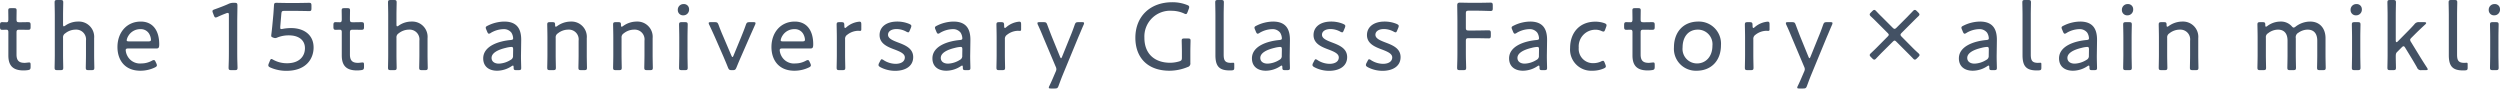 <svg xmlns="http://www.w3.org/2000/svg" width="514.68" height="18.22"><path data-name="パス 416" d="M6.3 13.38c0-.4-.04-.52-.3-.52-.22 0-.64.08-.94.08-1.1 0-1.66-.42-1.66-1.72v-4.5c0-.5.1-.6.6-.6h.3c.44 0 1.22.02 1.38.02.52 0 .62-.08.62-.6v-.38c0-.52-.1-.6-.62-.6-.14 0-.94.02-1.38.02H4c-.5 0-.6-.1-.6-.6 0-.76.02-1.54.02-1.8 0-.42-.1-.5-.58-.5h-.56c-.48 0-.58.08-.58.5 0 .26.02 1.04.02 1.8 0 .5-.14.6-.38.6-.36 0-.72-.02-.86-.02-.38 0-.48.14-.48.6v.38c0 .46.1.6.48.6.14 0 .52-.02.86-.02.24 0 .38.12.38.48v4.82c0 1.98.84 3.08 3.12 3.08a6.216 6.216 0 0 0 .86-.06c.48-.06.6-.18.6-.68Zm6.68-5.6a.952.952 0 0 1 .46-.92 3.41 3.41 0 0 1 2.12-.76 2.018 2.018 0 0 1 2.14 2.28v2.96c0 .88-.04 2.32-.04 2.6 0 .42.12.5.6.5h.56c.48 0 .6-.08.6-.5 0-.28-.04-1.68-.04-2.6V7.86a3.146 3.146 0 0 0-3.28-3.42 4.545 4.545 0 0 0-2.64.82.759.759 0 0 1-.32.16c-.12 0-.16-.14-.16-.42V3.12c0-.92.04-2.32.04-2.62 0-.42-.12-.5-.6-.5h-.58c-.48 0-.6.08-.6.5 0 .32.04 1.72.04 2.62v8.22c0 .92-.04 2.34-.04 2.6 0 .42.12.5.6.5h.58c.48 0 .6-.08.6-.5 0-.26-.04-1.72-.04-2.6Zm19.08 5c-.14-.3-.24-.42-.38-.42a1.076 1.076 0 0 0-.44.16 4.529 4.529 0 0 1-2.14.54 2.917 2.917 0 0 1-2.88-1.56 2.912 2.912 0 0 1-.34-1.16c0-.28.14-.36.52-.36h5.78c.46 0 .6-.14.6-.88 0-2.84-1.34-4.66-3.8-4.66-2.92 0-4.8 2.28-4.8 5.24 0 2.6 1.44 4.88 4.72 4.88a6.876 6.876 0 0 0 3-.68c.28-.14.4-.26.4-.44a1.06 1.06 0 0 0-.12-.4Zm-1.5-4.26h-4.02c-.32 0-.46-.06-.46-.24a2.469 2.469 0 0 1 .36-.92A2.843 2.843 0 0 1 28.94 6a1.971 1.971 0 0 1 1.9 1.22 2.607 2.607 0 0 1 .24.94c0 .28-.14.36-.52.36Zm18.28-3.94c0-.88.04-2.7.04-3.38 0-.52-.08-.62-.6-.62h-.16a2.348 2.348 0 0 0-1.16.26c-.8.36-1.92.78-2.76 1.08-.32.1-.46.2-.46.38a1.189 1.189 0 0 0 .1.38l.18.48c.12.3.2.44.38.44a1.06 1.06 0 0 0 .4-.12c.5-.24 1.12-.5 1.76-.74a.9.9 0 0 1 .34-.08c.18 0 .22.14.22.48v7.3c0 .58 0 1.38-.02 2.08s-.04 1.28-.04 1.42c0 .42.12.5.6.5h.64c.48 0 .6-.08.6-.5 0-.12-.02-.78-.04-1.44-.02-.68-.02-1.48-.02-2.06Zm9.38 1.36a2.08 2.08 0 0 1-.3.04c-.18 0-.22-.08-.22-.32v-.18l.22-2.64c.06-.52.14-.6.66-.6h2.14c.98 0 2.56.04 2.96.04.36 0 .44-.12.44-.58v-.52c0-.48-.08-.6-.5-.6-.26 0-1.92.04-2.9.04h-1.04c-.98 0-2.5-.04-2.76-.04-.42 0-.5.12-.52.6-.04.58-.06 1.02-.12 1.76l-.22 2.36c-.06.6-.12 1.18-.2 1.8a1.23 1.23 0 0 0-.02.26c0 .2.08.26.4.38a1.1 1.1 0 0 0 .42.1 1.122 1.122 0 0 0 .44-.12 6.162 6.162 0 0 1 2.38-.44c2.02 0 3.3.98 3.3 2.64 0 1.6-1.08 3.1-3.7 3.1a5.752 5.752 0 0 1-2.8-.7 1.312 1.312 0 0 0-.4-.18c-.14 0-.22.14-.34.44l-.2.48a.955.955 0 0 0-.1.4c0 .18.12.3.42.44a8.09 8.09 0 0 0 3.3.68c4.14 0 5.6-2.56 5.6-4.8 0-2.68-2.08-4-4.62-4a8.987 8.987 0 0 0-1.72.16Zm16.72 7.44c0-.4-.04-.52-.3-.52-.22 0-.64.08-.94.08-1.1 0-1.66-.42-1.66-1.72v-4.5c0-.5.1-.6.6-.6h.3c.44 0 1.22.02 1.38.02.52 0 .62-.08.62-.6v-.38c0-.52-.1-.6-.62-.6-.14 0-.94.02-1.38.02h-.3c-.5 0-.6-.1-.6-.6 0-.76.02-1.54.02-1.8 0-.42-.1-.5-.58-.5h-.56c-.48 0-.58.08-.58.5 0 .26.02 1.04.02 1.8 0 .5-.14.6-.38.6-.36 0-.72-.02-.86-.02-.38 0-.48.14-.48.6v.38c0 .46.1.6.48.6.14 0 .52-.02.86-.02.24 0 .38.12.38.48v4.82c0 1.98.84 3.08 3.12 3.08a6.216 6.216 0 0 0 .86-.06c.48-.06.6-.18.6-.68Zm6.68-5.6a.952.952 0 0 1 .46-.92 3.41 3.41 0 0 1 2.12-.76 2.018 2.018 0 0 1 2.14 2.28v2.96c0 .88-.04 2.32-.04 2.6 0 .42.12.5.6.5h.56c.48 0 .6-.08.6-.5 0-.28-.04-1.68-.04-2.6V7.86a3.146 3.146 0 0 0-3.28-3.42 4.545 4.545 0 0 0-2.64.82.759.759 0 0 1-.32.16c-.12 0-.16-.14-.16-.42V3.12c0-.92.04-2.32.04-2.62 0-.42-.12-.5-.6-.5h-.58c-.48 0-.6.08-.6.5 0 .32.04 1.72.04 2.62v8.22c0 .92-.04 2.34-.04 2.6 0 .42.12.5.6.5h.58c.48 0 .6-.08.6-.5 0-.26-.04-1.72-.04-2.6Zm25.1 6.66c.46 0 .58-.08.58-.44 0-.54-.06-1.8-.04-2.84l.04-2.8c.04-2.26-.74-3.92-3.5-3.92a7.814 7.814 0 0 0-3.38.84c-.3.14-.42.24-.42.42a1.06 1.06 0 0 0 .12.4l.18.44c.12.28.22.4.36.4a.816.816 0 0 0 .4-.18 5.321 5.321 0 0 1 2.56-.76 1.953 1.953 0 0 1 1.66.72 2.376 2.376 0 0 1 .36 1.16c0 .26-.14.32-.52.36-2.46.22-5.64 1.24-5.64 3.78 0 1.7 1.22 2.54 2.86 2.54a5.449 5.449 0 0 0 2.96-.92c.16-.1.22-.14.3-.14.1 0 .14.12.14.4 0 .46.1.54.56.54Zm-1.08-4.24-.02 1.24a.861.861 0 0 1-.48.88 4.886 4.886 0 0 1-2.44.78c-.9 0-1.5-.44-1.5-1.18 0-1.02 1.3-1.68 2.9-2.06a5.816 5.816 0 0 1 1.18-.2c.3 0 .36.14.36.54Zm8.76-2.42a.952.952 0 0 1 .46-.92 3.41 3.41 0 0 1 2.12-.76 2.018 2.018 0 0 1 2.14 2.28v2.96c0 .9-.04 2.34-.04 2.6 0 .42.12.5.6.5h.56c.48 0 .6-.08.6-.5 0-.26-.04-1.7-.04-2.6V7.86a3.146 3.146 0 0 0-3.28-3.42 4.788 4.788 0 0 0-2.8.92.612.612 0 0 1-.3.14c-.1 0-.14-.1-.14-.36 0-.5-.1-.58-.58-.58h-.44c-.48 0-.6.08-.6.5 0 .26.04 1.7.04 2.62v3.66c0 .9-.04 2.34-.04 2.6 0 .42.12.5.6.5h.58c.48 0 .6-.08.6-.5 0-.26-.04-1.7-.04-2.6Zm13.56 0a.952.952 0 0 1 .46-.92 3.41 3.41 0 0 1 2.12-.76 2.018 2.018 0 0 1 2.14 2.28v2.96c0 .9-.04 2.34-.04 2.6 0 .42.12.5.6.5h.56c.48 0 .6-.08.6-.5 0-.26-.04-1.7-.04-2.6V7.86a3.146 3.146 0 0 0-3.28-3.42 4.788 4.788 0 0 0-2.8.92.612.612 0 0 1-.3.14c-.1 0-.14-.1-.14-.36 0-.5-.1-.58-.58-.58h-.44c-.48 0-.6.08-.6.5 0 .26.04 1.7.04 2.62v3.66c0 .9-.04 2.34-.04 2.6 0 .42.12.5.6.5h.58c.48 0 .6-.08.6-.5 0-.26-.04-1.7-.04-2.6ZM140.74.84a1.159 1.159 0 0 0-1.2 1.22 1.077 1.077 0 0 0 1.12 1.1 1.176 1.176 0 0 0 1.2-1.28 1.042 1.042 0 0 0-1.12-1.04Zm.24 13.6c.48 0 .6-.08.6-.5 0-.28-.04-1.78-.04-2.6V7.68c0-.94.04-2.36.04-2.62 0-.42-.12-.5-.6-.5h-.58c-.48 0-.6.08-.6.5 0 .28.04 1.7.04 2.62v3.66c0 .72-.04 2.28-.04 2.6 0 .42.12.5.6.5Zm13.34-6.8c.36-.82.76-1.7 1.12-2.52a.884.884 0 0 0 .1-.36c0-.16-.14-.2-.46-.2h-.72c-.52 0-.64.08-.82.58-.3.88-.64 1.7-.96 2.5l-1.56 3.78c-.08.2-.14.32-.22.32s-.14-.1-.24-.32l-1.62-3.8c-.34-.78-.68-1.6-1-2.48-.2-.5-.3-.58-.84-.58h-.74c-.32 0-.46.04-.46.2a.921.921 0 0 0 .12.36c.4.84.82 1.76 1.16 2.52l1.76 4.02c.3.72.62 1.44.92 2.22.2.48.32.56.78.56h.2c.46 0 .58-.08.78-.56.32-.78.62-1.5.94-2.22Zm12.38 5.14c-.14-.3-.24-.42-.38-.42a1.076 1.076 0 0 0-.44.16 4.529 4.529 0 0 1-2.14.54 2.917 2.917 0 0 1-2.88-1.56 2.912 2.912 0 0 1-.34-1.16c0-.28.14-.36.52-.36h5.78c.46 0 .6-.14.6-.88 0-2.84-1.34-4.66-3.8-4.66-2.92 0-4.8 2.28-4.8 5.24 0 2.6 1.44 4.88 4.72 4.88a6.876 6.876 0 0 0 3-.68c.28-.14.4-.26.4-.44a1.06 1.06 0 0 0-.12-.4Zm-1.5-4.26h-4.02c-.32 0-.46-.06-.46-.24a2.469 2.469 0 0 1 .36-.92 2.843 2.843 0 0 1 2.5-1.36 1.971 1.971 0 0 1 1.9 1.22 2.607 2.607 0 0 1 .24.94c0 .28-.14.36-.52.36Zm8.78-.44a.974.974 0 0 1 .44-.92 3.722 3.722 0 0 1 2.22-.82c.16 0 .28.02.44.02s.24-.1.24-.3V5.02c0-.42-.08-.56-.4-.56a4.662 4.662 0 0 0-2.64 1.12c-.16.14-.22.18-.3.18-.12 0-.16-.18-.16-.58 0-.52-.12-.62-.64-.62h-.34c-.48 0-.6.08-.6.5 0 .26.04 1.7.04 2.62v3.66c0 .9-.04 2.34-.04 2.6 0 .42.12.5.6.5h.58c.48 0 .6-.08.6-.5 0-.26-.04-1.7-.04-2.6Zm11 .7c-1.16-.44-2.16-.84-2.16-1.62 0-.74.74-1.18 1.74-1.18a4.235 4.235 0 0 1 2 .52 1.014 1.014 0 0 0 .42.16c.14 0 .22-.14.34-.44l.2-.48a1.189 1.189 0 0 0 .1-.38c0-.2-.14-.3-.44-.44a6.361 6.361 0 0 0-2.48-.48c-2.22 0-3.62 1.1-3.62 2.78 0 1.8 1.7 2.46 3.16 3 1.08.42 2.04.82 2.04 1.6 0 .86-.8 1.32-1.9 1.32a4.679 4.679 0 0 1-2.44-.74.952.952 0 0 0-.42-.2c-.12 0-.18.1-.34.4l-.2.38a.97.97 0 0 0-.12.4c0 .18.12.3.4.46a6.5 6.5 0 0 0 3.04.74c1.96 0 3.7-.86 3.7-2.82 0-1.78-1.6-2.44-3.02-2.98Zm14.22 5.66c.46 0 .58-.08.58-.44 0-.54-.06-1.8-.04-2.84l.04-2.8c.04-2.26-.74-3.92-3.5-3.92a7.814 7.814 0 0 0-3.38.84c-.3.14-.42.24-.42.42a1.06 1.06 0 0 0 .12.4l.18.44c.12.28.22.4.36.4a.816.816 0 0 0 .4-.18A5.321 5.321 0 0 1 196.1 6a1.953 1.953 0 0 1 1.66.72 2.376 2.376 0 0 1 .36 1.16c0 .26-.14.32-.52.36-2.46.22-5.64 1.24-5.64 3.78 0 1.7 1.22 2.54 2.86 2.54a5.449 5.449 0 0 0 2.96-.92c.16-.1.22-.14.3-.14.1 0 .14.12.14.4 0 .46.1.54.56.54Zm-1.08-4.24-.02 1.24a.861.861 0 0 1-.48.88 4.886 4.886 0 0 1-2.44.78c-.9 0-1.5-.44-1.5-1.18 0-1.02 1.3-1.68 2.9-2.06a5.816 5.816 0 0 1 1.18-.2c.3 0 .36.14.36.54Zm8.76-2.12a.974.974 0 0 1 .44-.92 3.722 3.722 0 0 1 2.22-.82c.16 0 .28.02.44.02s.24-.1.24-.3V5.02c0-.42-.08-.56-.4-.56a4.662 4.662 0 0 0-2.64 1.12c-.16.14-.22.18-.3.18-.12 0-.16-.18-.16-.58 0-.52-.12-.62-.64-.62h-.34c-.48 0-.6.08-.6.5 0 .26.04 1.7.04 2.62v3.66c0 .9-.04 2.34-.04 2.6 0 .42.12.5.6.5h.58c.48 0 .6-.08.6-.5 0-.26-.04-1.7-.04-2.6ZM222 7.64c.34-.76.66-1.58 1.08-2.52a.884.884 0 0 0 .1-.36c0-.16-.14-.2-.46-.2h-.66c-.54 0-.64.08-.82.58-.32.92-.62 1.72-.96 2.52l-1.62 4c-.08.2-.14.32-.22.32-.06 0-.14-.12-.22-.32l-1.64-4.02c-.32-.8-.62-1.6-.96-2.5-.18-.5-.28-.58-.82-.58h-.76c-.32 0-.46.04-.46.2a.884.884 0 0 0 .1.36c.42.9.76 1.7 1.1 2.54l2.54 6.02a1.418 1.418 0 0 1 .16.56 1.418 1.418 0 0 1-.16.56l-.32.74c-.22.52-.54 1.28-.96 2.14a.921.921 0 0 0-.12.36c0 .14.14.18.46.18h.72c.54 0 .66-.08.84-.58.28-.76.56-1.52.84-2.2Zm23.06 3c0-.9.04-1.88.04-2.28 0-.36-.12-.44-.58-.44h-.66c-.46 0-.58.08-.58.44 0 .4.04 1.38.04 2.28v1.24c0 .48-.1.62-.56.76a6.658 6.658 0 0 1-1.86.28c-3.06 0-5.3-1.72-5.3-5.14a5.306 5.306 0 0 1 5.66-5.56 6.254 6.254 0 0 1 2.48.54 1.032 1.032 0 0 0 .4.14c.16 0 .24-.14.36-.44l.24-.64a1.073 1.073 0 0 0 .08-.38c0-.2-.12-.3-.44-.42a8.083 8.083 0 0 0-3.04-.56c-4.6 0-7.6 2.96-7.6 7.32 0 3.98 2.42 6.78 7.04 6.78a9.86 9.86 0 0 0 3.72-.76.732.732 0 0 0 .56-.84Zm9.04 3.32v-.7c0-.26-.02-.34-.22-.34-.14 0-.36.02-.54.02-1.18-.02-1.42-.56-1.42-1.72v-8.1c0-.92.04-2.36.04-2.62 0-.42-.12-.5-.6-.5h-.58c-.48 0-.6.08-.6.5 0 .26.04 1.7.04 2.62v8.24c0 2.28.78 3.14 2.94 3.14a4.35 4.35 0 0 0 .5-.02c.36-.04.44-.16.44-.52Zm10.88.48c.46 0 .58-.08.58-.44 0-.54-.06-1.8-.04-2.84l.04-2.8c.04-2.26-.74-3.92-3.5-3.92a7.814 7.814 0 0 0-3.38.84c-.3.14-.42.24-.42.42a1.06 1.06 0 0 0 .12.4l.18.44c.12.28.22.4.36.4a.816.816 0 0 0 .4-.18 5.321 5.321 0 0 1 2.56-.76 1.953 1.953 0 0 1 1.66.72 2.376 2.376 0 0 1 .36 1.16c0 .26-.14.32-.52.36-2.46.22-5.64 1.24-5.64 3.78 0 1.7 1.22 2.54 2.86 2.54a5.449 5.449 0 0 0 2.96-.92c.16-.1.22-.14.3-.14.1 0 .14.12.14.4 0 .46.1.54.56.54Zm-1.08-4.24-.02 1.24a.861.861 0 0 1-.48.88 4.886 4.886 0 0 1-2.44.78c-.9 0-1.5-.44-1.5-1.18 0-1.02 1.3-1.68 2.9-2.06a5.816 5.816 0 0 1 1.18-.2c.3 0 .36.14.36.54Zm10.42-1.42c-1.16-.44-2.16-.84-2.16-1.62 0-.74.74-1.18 1.74-1.18a4.235 4.235 0 0 1 2 .52 1.014 1.014 0 0 0 .42.16c.14 0 .22-.14.34-.44l.2-.48a1.189 1.189 0 0 0 .1-.38c0-.2-.14-.3-.44-.44a6.361 6.361 0 0 0-2.48-.48c-2.22 0-3.62 1.1-3.62 2.78 0 1.8 1.7 2.46 3.16 3 1.08.42 2.04.82 2.04 1.6 0 .86-.8 1.32-1.9 1.32a4.679 4.679 0 0 1-2.44-.74.952.952 0 0 0-.42-.2c-.12 0-.18.1-.34.4l-.2.38a.97.97 0 0 0-.12.4c0 .18.12.3.4.46a6.5 6.5 0 0 0 3.04.74c1.96 0 3.7-.86 3.7-2.82 0-1.78-1.6-2.44-3.02-2.98Zm11 0c-1.16-.44-2.16-.84-2.16-1.62 0-.74.74-1.18 1.74-1.18a4.235 4.235 0 0 1 2 .52 1.014 1.014 0 0 0 .42.16c.14 0 .22-.14.34-.44l.2-.48a1.189 1.189 0 0 0 .1-.38c0-.2-.14-.3-.44-.44a6.361 6.361 0 0 0-2.48-.48c-2.22 0-3.62 1.1-3.62 2.78 0 1.8 1.7 2.46 3.16 3 1.08.42 2.04.82 2.04 1.6 0 .86-.8 1.32-1.9 1.32a4.679 4.679 0 0 1-2.44-.74.952.952 0 0 0-.42-.2c-.12 0-.18.1-.34.4l-.2.38a.97.97 0 0 0-.12.4c0 .18.12.3.4.46a6.5 6.5 0 0 0 3.04.74c1.96 0 3.7-.86 3.7-2.82 0-1.78-1.6-2.44-3.02-2.98Zm16.46-.32c0-.5.1-.6.6-.6h1.24c.94 0 2.46.04 2.86.04.36 0 .44-.12.44-.58v-.48c0-.48-.08-.6-.5-.6-.26 0-1.86.04-2.8.04h-1.24c-.5 0-.6-.1-.6-.6V2.8c0-.5.1-.6.6-.6h1.64c.96 0 2.54.06 2.8.06.42 0 .5-.1.5-.58v-.54c0-.48-.08-.6-.5-.6-.26 0-1.84.04-2.8.04h-.86c-.94 0-2.44-.04-2.58-.04-.44 0-.58.14-.58.58 0 .14.04 2.22.04 3.4v5.92c0 .56 0 1.32-.02 2-.02.74-.04 1.36-.04 1.5 0 .42.12.5.6.5h.66c.48 0 .6-.08.6-.5 0-.14-.02-.84-.04-1.56-.02-.66-.02-1.4-.02-1.94Zm16.14 5.98c.46 0 .58-.08.58-.44 0-.54-.06-1.8-.04-2.84l.04-2.8c.04-2.26-.74-3.92-3.5-3.92a7.814 7.814 0 0 0-3.38.84c-.3.14-.42.24-.42.42a1.06 1.06 0 0 0 .12.4l.18.44c.12.28.22.4.36.4a.816.816 0 0 0 .4-.18 5.321 5.321 0 0 1 2.56-.76 1.953 1.953 0 0 1 1.66.72 2.376 2.376 0 0 1 .36 1.16c0 .26-.14.32-.52.36-2.46.22-5.64 1.24-5.64 3.78 0 1.7 1.22 2.54 2.86 2.54a5.449 5.449 0 0 0 2.96-.92c.16-.1.22-.14.3-.14.1 0 .14.12.14.4 0 .46.1.54.56.54Zm-1.08-4.24-.02 1.24a.861.861 0 0 1-.48.88 4.886 4.886 0 0 1-2.44.78c-.9 0-1.5-.44-1.5-1.18 0-1.02 1.3-1.68 2.9-2.06a5.816 5.816 0 0 1 1.18-.2c.3 0 .36.14.36.54Zm13.66 3.08-.12-.32c-.12-.3-.2-.44-.36-.44a1 1 0 0 0-.42.14 3.765 3.765 0 0 1-1.52.34 2.925 2.925 0 0 1-3.06-3.18 3.43 3.43 0 0 1 3.48-3.7 2.859 2.859 0 0 1 1.2.26 1.135 1.135 0 0 0 .42.12c.16 0 .24-.14.36-.46l.18-.5a.983.983 0 0 0 .08-.34c0-.2-.14-.32-.46-.44a5.687 5.687 0 0 0-1.82-.3c-3.34 0-5.22 2.34-5.22 5.42a4.351 4.351 0 0 0 4.58 4.68 5.8 5.8 0 0 0 2.34-.46c.3-.14.44-.24.44-.44a1.188 1.188 0 0 0-.1-.38Zm10.16.1c0-.4-.04-.52-.3-.52-.22 0-.64.08-.94.08-1.1 0-1.66-.42-1.66-1.72v-4.5c0-.5.1-.6.6-.6h.3c.44 0 1.22.02 1.38.02.52 0 .62-.08.62-.6v-.38c0-.52-.1-.6-.62-.6-.14 0-.94.02-1.38.02h-.3c-.5 0-.6-.1-.6-.6 0-.76.02-1.54.02-1.8 0-.42-.1-.5-.58-.5h-.56c-.48 0-.58.08-.58.5 0 .26.02 1.04.02 1.8 0 .5-.14.6-.38.6-.36 0-.72-.02-.86-.02-.38 0-.48.14-.48.6v.38c0 .46.1.6.48.6.14 0 .52-.02.86-.02.24 0 .38.12.38.48v4.82c0 1.98.84 3.08 3.12 3.08a6.216 6.216 0 0 0 .86-.06c.48-.06.6-.18.6-.68Zm8.98-8.94c-3.16 0-5.02 2.24-5.02 5.3a4.51 4.51 0 0 0 4.68 4.82c2.92 0 5-2 5-5.26a4.549 4.549 0 0 0-4.66-4.86Zm-.08 1.66a3 3 0 0 1 2.98 3.32c0 2.22-1.36 3.64-3.18 3.64a2.979 2.979 0 0 1-2.96-3.3c0-2.08 1.1-3.66 3.16-3.66Zm11.4 1.98a.974.974 0 0 1 .44-.92 3.722 3.722 0 0 1 2.22-.82c.16 0 .28.02.44.02s.24-.1.24-.3V5.02c0-.42-.08-.56-.4-.56a4.662 4.662 0 0 0-2.64 1.12c-.16.14-.22.18-.3.18-.12 0-.16-.18-.16-.58 0-.52-.12-.62-.64-.62h-.34c-.48 0-.6.08-.6.5 0 .26.04 1.7.04 2.62v3.66c0 .9-.04 2.34-.04 2.6 0 .42.12.5.6.5h.58c.48 0 .6-.08.6-.5 0-.26-.04-1.7-.04-2.6Zm15.12-.44c.34-.76.66-1.58 1.08-2.52a.883.883 0 0 0 .1-.36c0-.16-.14-.2-.46-.2h-.66c-.54 0-.64.08-.82.58-.32.92-.62 1.72-.96 2.52l-1.62 4c-.08.2-.14.32-.22.32-.06 0-.14-.12-.22-.32l-1.64-4.02c-.32-.8-.62-1.6-.96-2.5-.18-.5-.28-.58-.82-.58h-.76c-.32 0-.46.04-.46.2a.884.884 0 0 0 .1.36c.42.9.76 1.7 1.1 2.54l2.54 6.02a1.417 1.417 0 0 1 .16.56 1.417 1.417 0 0 1-.16.56l-.32.74c-.22.52-.54 1.28-.96 2.14a.921.921 0 0 0-.12.36c0 .14.14.18.46.18h.72c.54 0 .66-.08.84-.58.28-.76.56-1.52.84-2.2Zm15.44-.06c-.18-.18-.26-.3-.26-.42s.08-.24.26-.42l2.2-2.2c.36-.36.76-.76 1.16-1.14.2-.18.28-.3.28-.42s-.08-.24-.26-.42l-.26-.26c-.18-.18-.3-.26-.42-.26-.14 0-.26.08-.44.28-.38.4-.78.8-1.1 1.14l-2.22 2.22c-.18.18-.3.26-.42.26s-.24-.08-.42-.26l-2.22-2.22c-.36-.34-.74-.74-1.12-1.14-.18-.2-.3-.28-.42-.28s-.24.08-.42.26l-.26.26c-.18.18-.26.3-.26.42 0 .14.08.26.28.44.4.36.8.76 1.14 1.1l2.22 2.22c.18.18.28.3.28.42s-.1.24-.28.42l-2.28 2.3c-.34.34-.7.68-1.08 1.04-.2.18-.28.3-.28.42s.08.24.26.42l.26.26c.18.18.3.26.42.26s.24-.08.42-.28c.36-.38.72-.74 1.04-1.08l2.3-2.28c.18-.18.3-.28.42-.28s.24.1.42.28l2.28 2.28c.34.34.7.7 1.06 1.08.18.2.3.28.42.28s.24-.08.42-.26l.26-.26c.18-.18.28-.3.28-.42 0-.14-.1-.26-.3-.44q-.57-.51-1.08-1.02Zm19 6.86c.46 0 .58-.08.58-.44 0-.54-.06-1.8-.04-2.84l.04-2.8c.04-2.26-.74-3.92-3.5-3.92a7.814 7.814 0 0 0-3.38.84c-.3.14-.42.24-.42.42a1.06 1.06 0 0 0 .12.4l.18.44c.12.28.22.4.36.4a.816.816 0 0 0 .4-.18 5.321 5.321 0 0 1 2.56-.76 1.953 1.953 0 0 1 1.66.72 2.376 2.376 0 0 1 .36 1.16c0 .26-.14.32-.52.36-2.46.22-5.64 1.24-5.64 3.78 0 1.7 1.22 2.54 2.86 2.54a5.449 5.449 0 0 0 2.96-.92c.16-.1.22-.14.3-.14.1 0 .14.12.14.4 0 .46.1.54.56.54Zm-1.08-4.24-.02 1.24a.861.861 0 0 1-.48.88 4.886 4.886 0 0 1-2.44.78c-.9 0-1.5-.44-1.5-1.18 0-1.02 1.3-1.68 2.9-2.06a5.816 5.816 0 0 1 1.18-.2c.3 0 .36.14.36.54Zm10.82 3.76v-.7c0-.26-.02-.34-.22-.34-.14 0-.36.02-.54.02-1.18-.02-1.42-.56-1.42-1.72v-8.1c0-.92.04-2.36.04-2.62 0-.42-.12-.5-.6-.5h-.58c-.48 0-.6.08-.6.5 0 .26.04 1.7.04 2.62v8.24c0 2.28.78 3.14 2.94 3.14a4.351 4.351 0 0 0 .5-.02c.36-.04.44-.16.44-.52Zm10.88.48c.46 0 .58-.08.58-.44 0-.54-.06-1.8-.04-2.84l.04-2.8c.04-2.26-.74-3.92-3.5-3.92a7.814 7.814 0 0 0-3.38.84c-.3.14-.42.24-.42.42a1.06 1.06 0 0 0 .12.4l.18.44c.12.28.22.4.36.4a.816.816 0 0 0 .4-.18 5.321 5.321 0 0 1 2.56-.76 1.953 1.953 0 0 1 1.66.72 2.376 2.376 0 0 1 .36 1.16c0 .26-.14.32-.52.36-2.46.22-5.64 1.24-5.64 3.78 0 1.7 1.22 2.54 2.86 2.54a5.449 5.449 0 0 0 2.96-.92c.16-.1.22-.14.3-.14.1 0 .14.12.14.4 0 .46.1.54.56.54Zm-1.08-4.24-.02 1.24a.861.861 0 0 1-.48.88 4.886 4.886 0 0 1-2.44.78c-.9 0-1.5-.44-1.5-1.18 0-1.02 1.3-1.68 2.9-2.06a5.816 5.816 0 0 1 1.18-.2c.3 0 .36.14.36.54Zm7.98-9.36a1.16 1.16 0 0 0-1.2 1.22 1.077 1.077 0 0 0 1.12 1.1 1.176 1.176 0 0 0 1.2-1.28 1.042 1.042 0 0 0-1.12-1.04Zm.24 13.6c.48 0 .6-.08.6-.5 0-.28-.04-1.78-.04-2.6V7.68c0-.94.04-2.36.04-2.62 0-.42-.12-.5-.6-.5h-.58c-.48 0-.6.08-.6.5 0 .28.04 1.7.04 2.62v3.66c0 .72-.04 2.28-.04 2.6 0 .42.12.5.6.5Zm7.88-6.66a.952.952 0 0 1 .46-.92 3.41 3.41 0 0 1 2.12-.76 2.018 2.018 0 0 1 2.14 2.28v2.96c0 .9-.04 2.34-.04 2.6 0 .42.12.5.6.5h.56c.48 0 .6-.08.6-.5 0-.26-.04-1.7-.04-2.6V7.86a3.146 3.146 0 0 0-3.28-3.42 4.788 4.788 0 0 0-2.8.92.612.612 0 0 1-.3.14c-.1 0-.14-.1-.14-.36 0-.5-.1-.58-.58-.58h-.44c-.48 0-.6.08-.6.5 0 .26.04 1.7.04 2.62v3.66c0 .9-.04 2.34-.04 2.6 0 .42.12.5.6.5h.58c.48 0 .6-.08.6-.5 0-.26-.04-1.7-.04-2.6Zm20.32-.04a.9.9 0 0 1 .46-.9 3.323 3.323 0 0 1 2.02-.74c1.36 0 1.98.88 1.98 2.28v2.96c0 .9-.04 2.34-.04 2.6 0 .42.12.5.6.5h.58c.48 0 .6-.08.6-.5 0-.26-.04-1.7-.04-2.6V7.86a1.06 1.06 0 0 1 .56-1.14 3.32 3.32 0 0 1 1.86-.62c1.36 0 2 .88 2 2.28v2.96c0 .9-.04 2.34-.04 2.6 0 .42.12.5.6.5h.58c.48 0 .6-.08.6-.5 0-.26-.04-1.7-.04-2.6V7.86c0-2.02-1.18-3.42-3.16-3.42a4.955 4.955 0 0 0-3 1.04.726.726 0 0 1-.4.2c-.12 0-.22-.08-.4-.28a2.961 2.961 0 0 0-2.3-.96 4.515 4.515 0 0 0-2.7.9.721.721 0 0 1-.3.16c-.1 0-.14-.12-.14-.38 0-.46-.1-.56-.56-.56h-.46c-.48 0-.6.08-.6.5 0 .26.04 1.7.04 2.62v3.66c0 .9-.04 2.34-.04 2.6 0 .42.12.5.6.5h.58c.48 0 .6-.08.6-.5 0-.26-.04-1.7-.04-2.6Zm18.64-6.9a1.16 1.16 0 0 0-1.2 1.22 1.077 1.077 0 0 0 1.12 1.1 1.176 1.176 0 0 0 1.2-1.28 1.042 1.042 0 0 0-1.12-1.04Zm.24 13.6c.48 0 .6-.08.6-.5 0-.28-.04-1.78-.04-2.6V7.68c0-.94.04-2.36.04-2.62 0-.42-.12-.5-.6-.5h-.58c-.48 0-.6.08-.6.5 0 .28.04 1.7.04 2.62v3.66c0 .72-.04 2.28-.04 2.6 0 .42.12.5.6.5Zm9.08-4.68c.16-.16.28-.24.38-.24.12 0 .22.1.36.34l1.16 1.9c.44.72.82 1.36 1.26 2.14a.817.817 0 0 0 .92.54h.84c.3 0 .44-.04.44-.16a.85.85 0 0 0-.16-.36c-.64-.98-1.22-1.9-1.68-2.66l-1.58-2.58a1.054 1.054 0 0 1-.2-.46c0-.16.1-.28.3-.48l.62-.62c.68-.68 1.4-1.36 2.18-2.08.14-.12.2-.22.2-.3 0-.12-.16-.18-.42-.18h-.98a1.086 1.086 0 0 0-1.04.46c-.5.56-.98 1.06-1.52 1.6l-1.88 1.9c-.12.12-.2.16-.26.16-.1 0-.16-.12-.16-.34V3.12c0-.92.04-2.36.04-2.62 0-.42-.12-.5-.6-.5h-.56c-.48 0-.6.08-.6.5 0 .26.04 1.7.04 2.62v8.22c0 .9-.04 2.34-.04 2.6 0 .42.12.5.6.5h.56c.48 0 .6-.08.6-.5 0-.26-.04-1.66-.04-2.3 0-.54.06-.72.26-.92Zm13.58 4.2v-.7c0-.26-.02-.34-.22-.34-.14 0-.36.02-.54.02-1.18-.02-1.42-.56-1.42-1.72v-8.1c0-.92.04-2.36.04-2.62 0-.42-.12-.5-.6-.5h-.58c-.48 0-.6.08-.6.5 0 .26.04 1.7.04 2.62v8.24c0 2.28.78 3.14 2.94 3.14a4.351 4.351 0 0 0 .5-.02c.36-.04.44-.16.44-.52ZM513.56.84a1.16 1.16 0 0 0-1.2 1.22 1.077 1.077 0 0 0 1.12 1.1 1.176 1.176 0 0 0 1.2-1.28 1.042 1.042 0 0 0-1.12-1.04Zm.24 13.6c.48 0 .6-.08.6-.5 0-.28-.04-1.78-.04-2.6V7.68c0-.94.04-2.36.04-2.62 0-.42-.12-.5-.6-.5h-.58c-.48 0-.6.08-.6.5 0 .28.04 1.7.04 2.62v3.66c0 .72-.04 2.28-.04 2.6 0 .42.12.5.6.5Z" fill="#435164"/></svg>